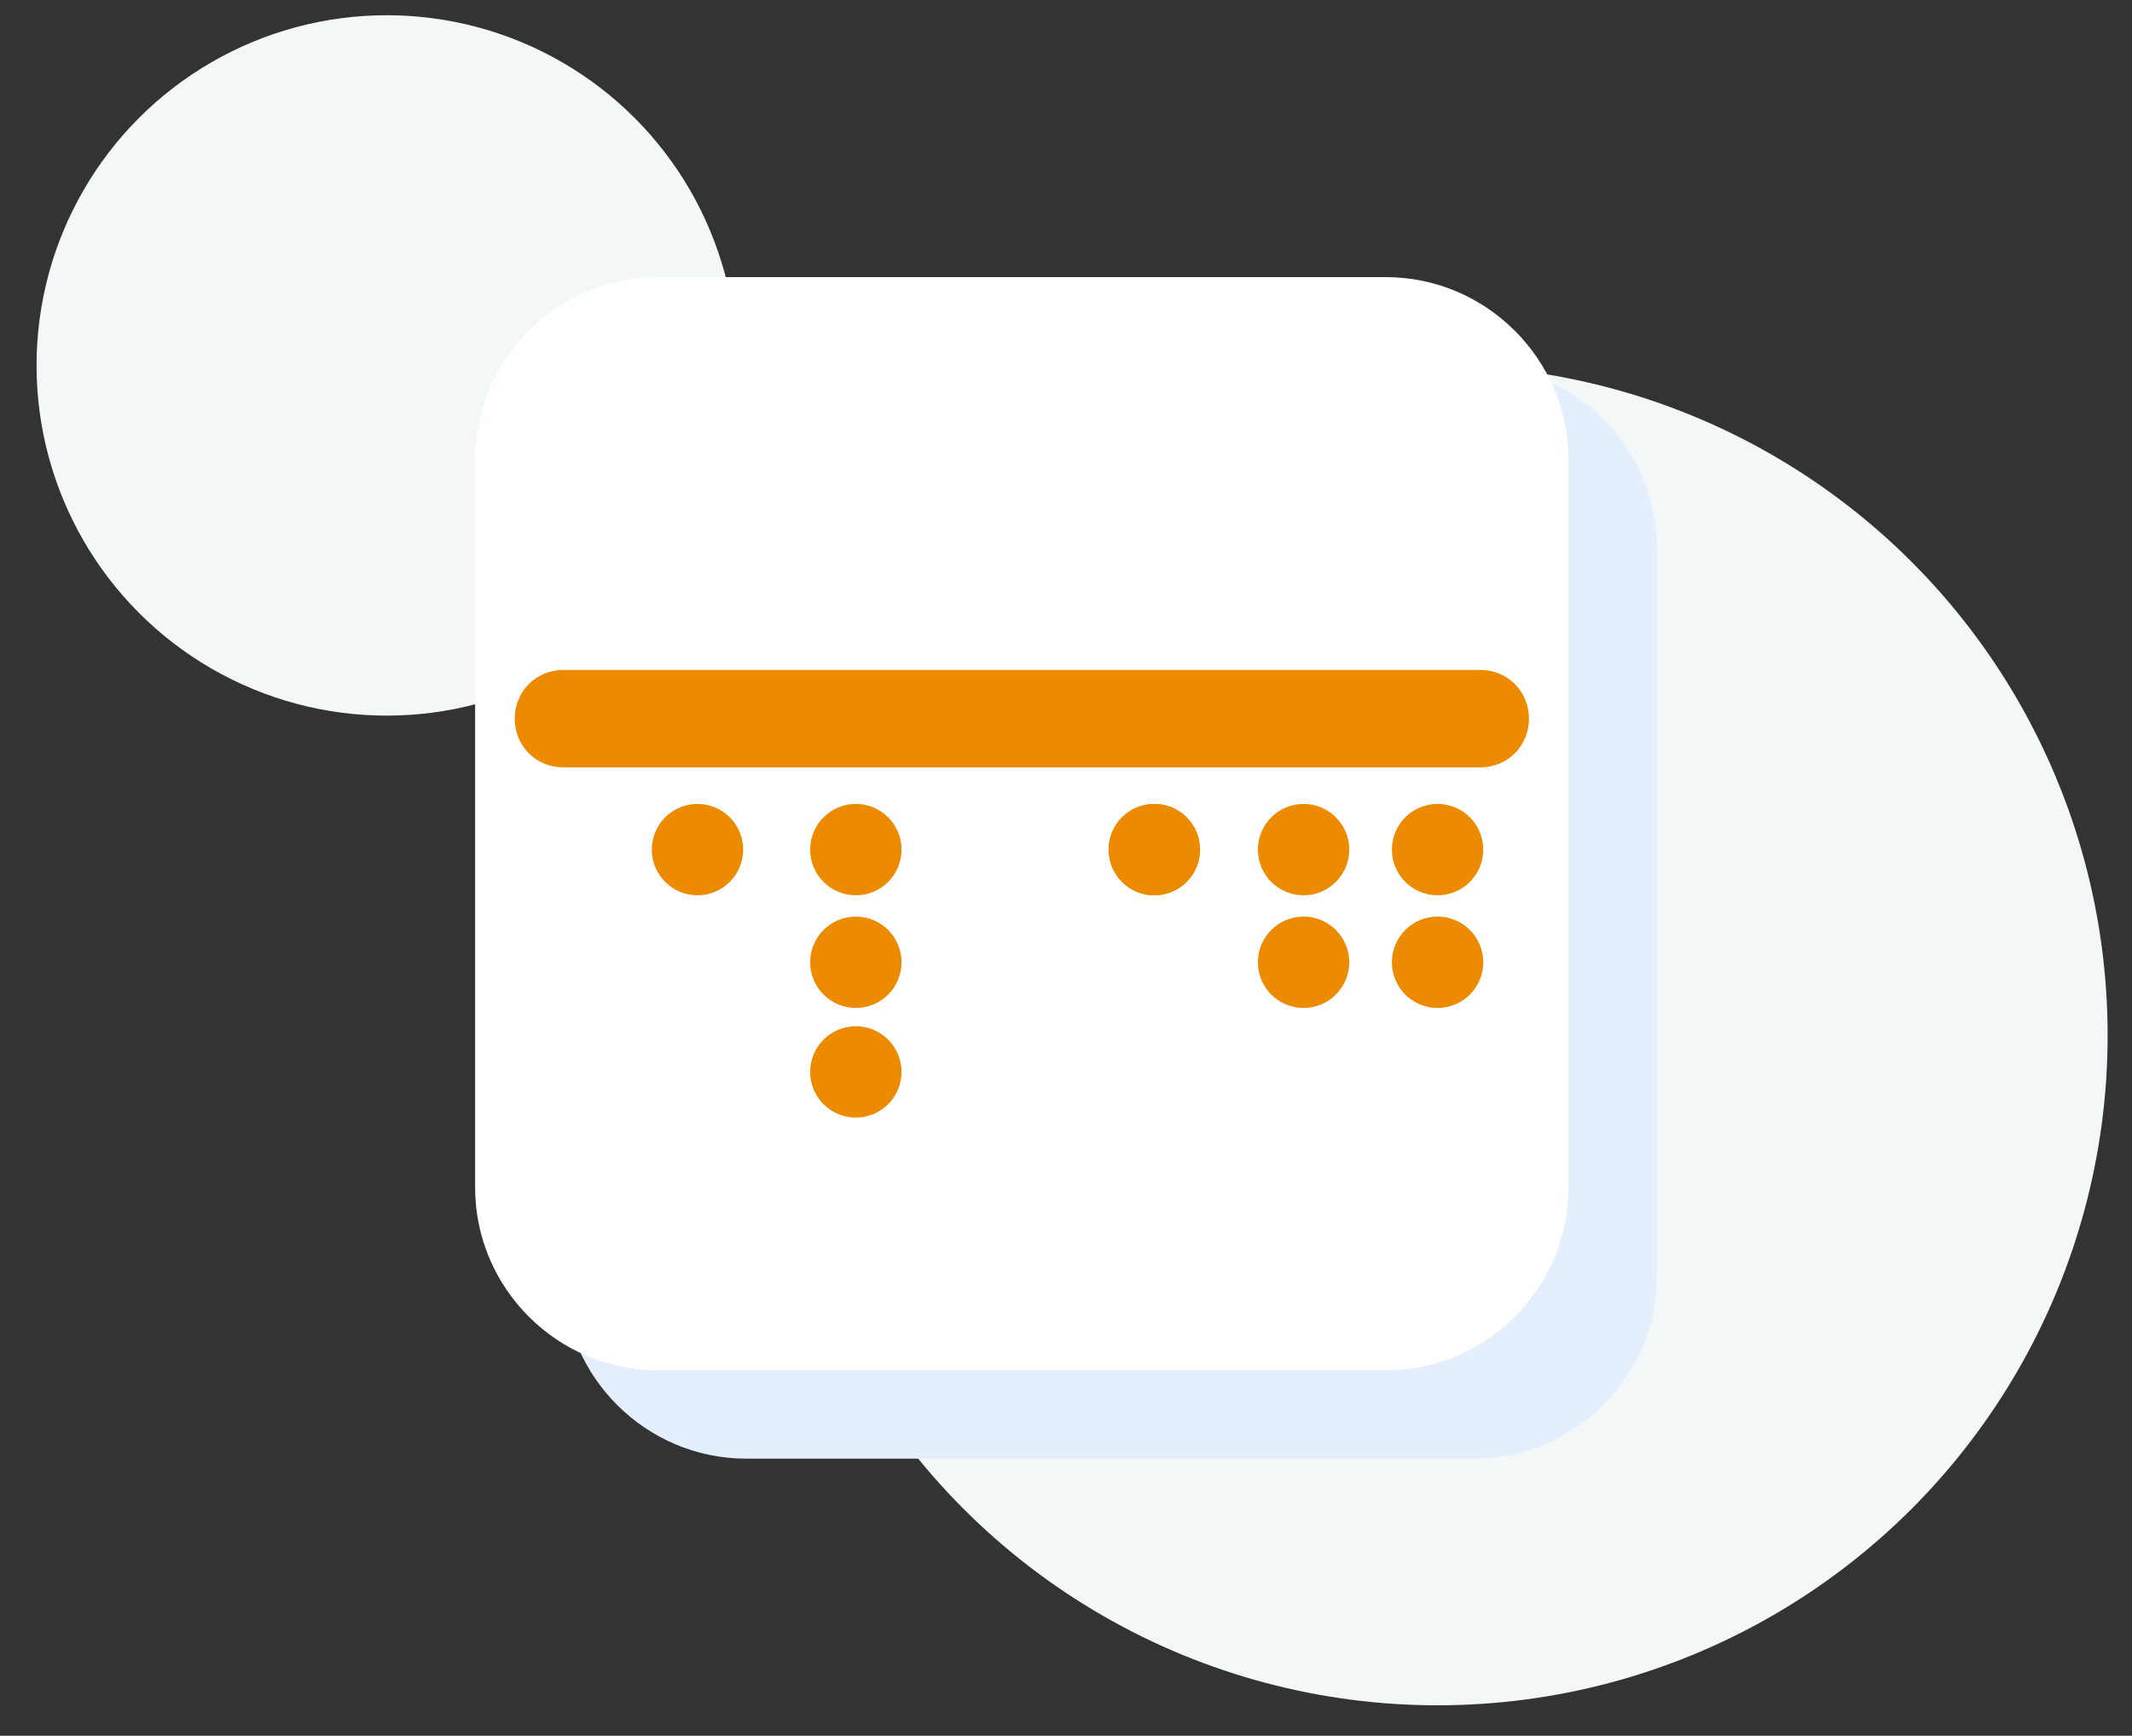 <?xml version="1.0" encoding="utf-8"?>
<!-- Generator: Adobe Illustrator 24.1.0, SVG Export Plug-In . SVG Version: 6.00 Build 0)  -->
<svg version="1.1" id="Layer_1" xmlns="http://www.w3.org/2000/svg" xmlns:xlink="http://www.w3.org/1999/xlink" x="0px" y="0px"
	 viewBox="0 0 70 57" style="enable-background:new 0 0 70 57;" xml:space="preserve">
<rect x="0" y="0" width="70" height="57" fill="#333333" stroke="none"/>
<style type="text/css">
	.st0{fill:#F3F7F8;}
	.st1{fill:#E5EEFC;}
	.st2{fill:#FFFFFF;}
	.st3{fill:#EC8A00;}
</style>
<circle class="st0" cx="47.2" cy="34" r="22"/>
<circle class="st0" cx="12.7" cy="12" r="11.5"/>
<g>
	<path class="st1" d="M48.4,47.9H24.5c-3.3,0-6-2.7-6-6V18c0-3.3,2.7-6,6-6h23.9c3.3,0,6,2.7,6,6v23.9
		C54.4,45.2,51.7,47.9,48.4,47.9z"/>
	<path class="st2" d="M45.5,45H21.6c-3.3,0-6-2.7-6-6V15.1c0-3.3,2.7-6,6-6h23.9c3.3,0,6,2.7,6,6V39C51.5,42.3,48.8,45,45.5,45z"/>
</g>
<path class="st3" d="M48.6,25.2H18.5c-0.9,0-1.6-0.7-1.6-1.6v0c0-0.9,0.7-1.6,1.6-1.6h30.1c0.9,0,1.6,0.7,1.6,1.6v0
	C50.2,24.5,49.5,25.2,48.6,25.2z"/>
<circle class="st3" cx="22.9" cy="27.9" r="1.5"/>
<circle class="st3" cx="28.1" cy="27.9" r="1.5"/>
<circle class="st3" cx="28.1" cy="31.6" r="1.5"/>
<circle class="st3" cx="28.1" cy="35.2" r="1.5"/>
<circle class="st3" cx="37.9" cy="27.9" r="1.5"/>
<circle class="st3" cx="42.8" cy="27.9" r="1.5"/>
<circle class="st3" cx="47.2" cy="27.9" r="1.5"/>
<circle class="st3" cx="42.8" cy="31.6" r="1.5"/>
<circle class="st3" cx="47.2" cy="31.6" r="1.5"/>
<circle class="st3" cx="37.9" cy="27.9" r="1.5"/>
</svg>
